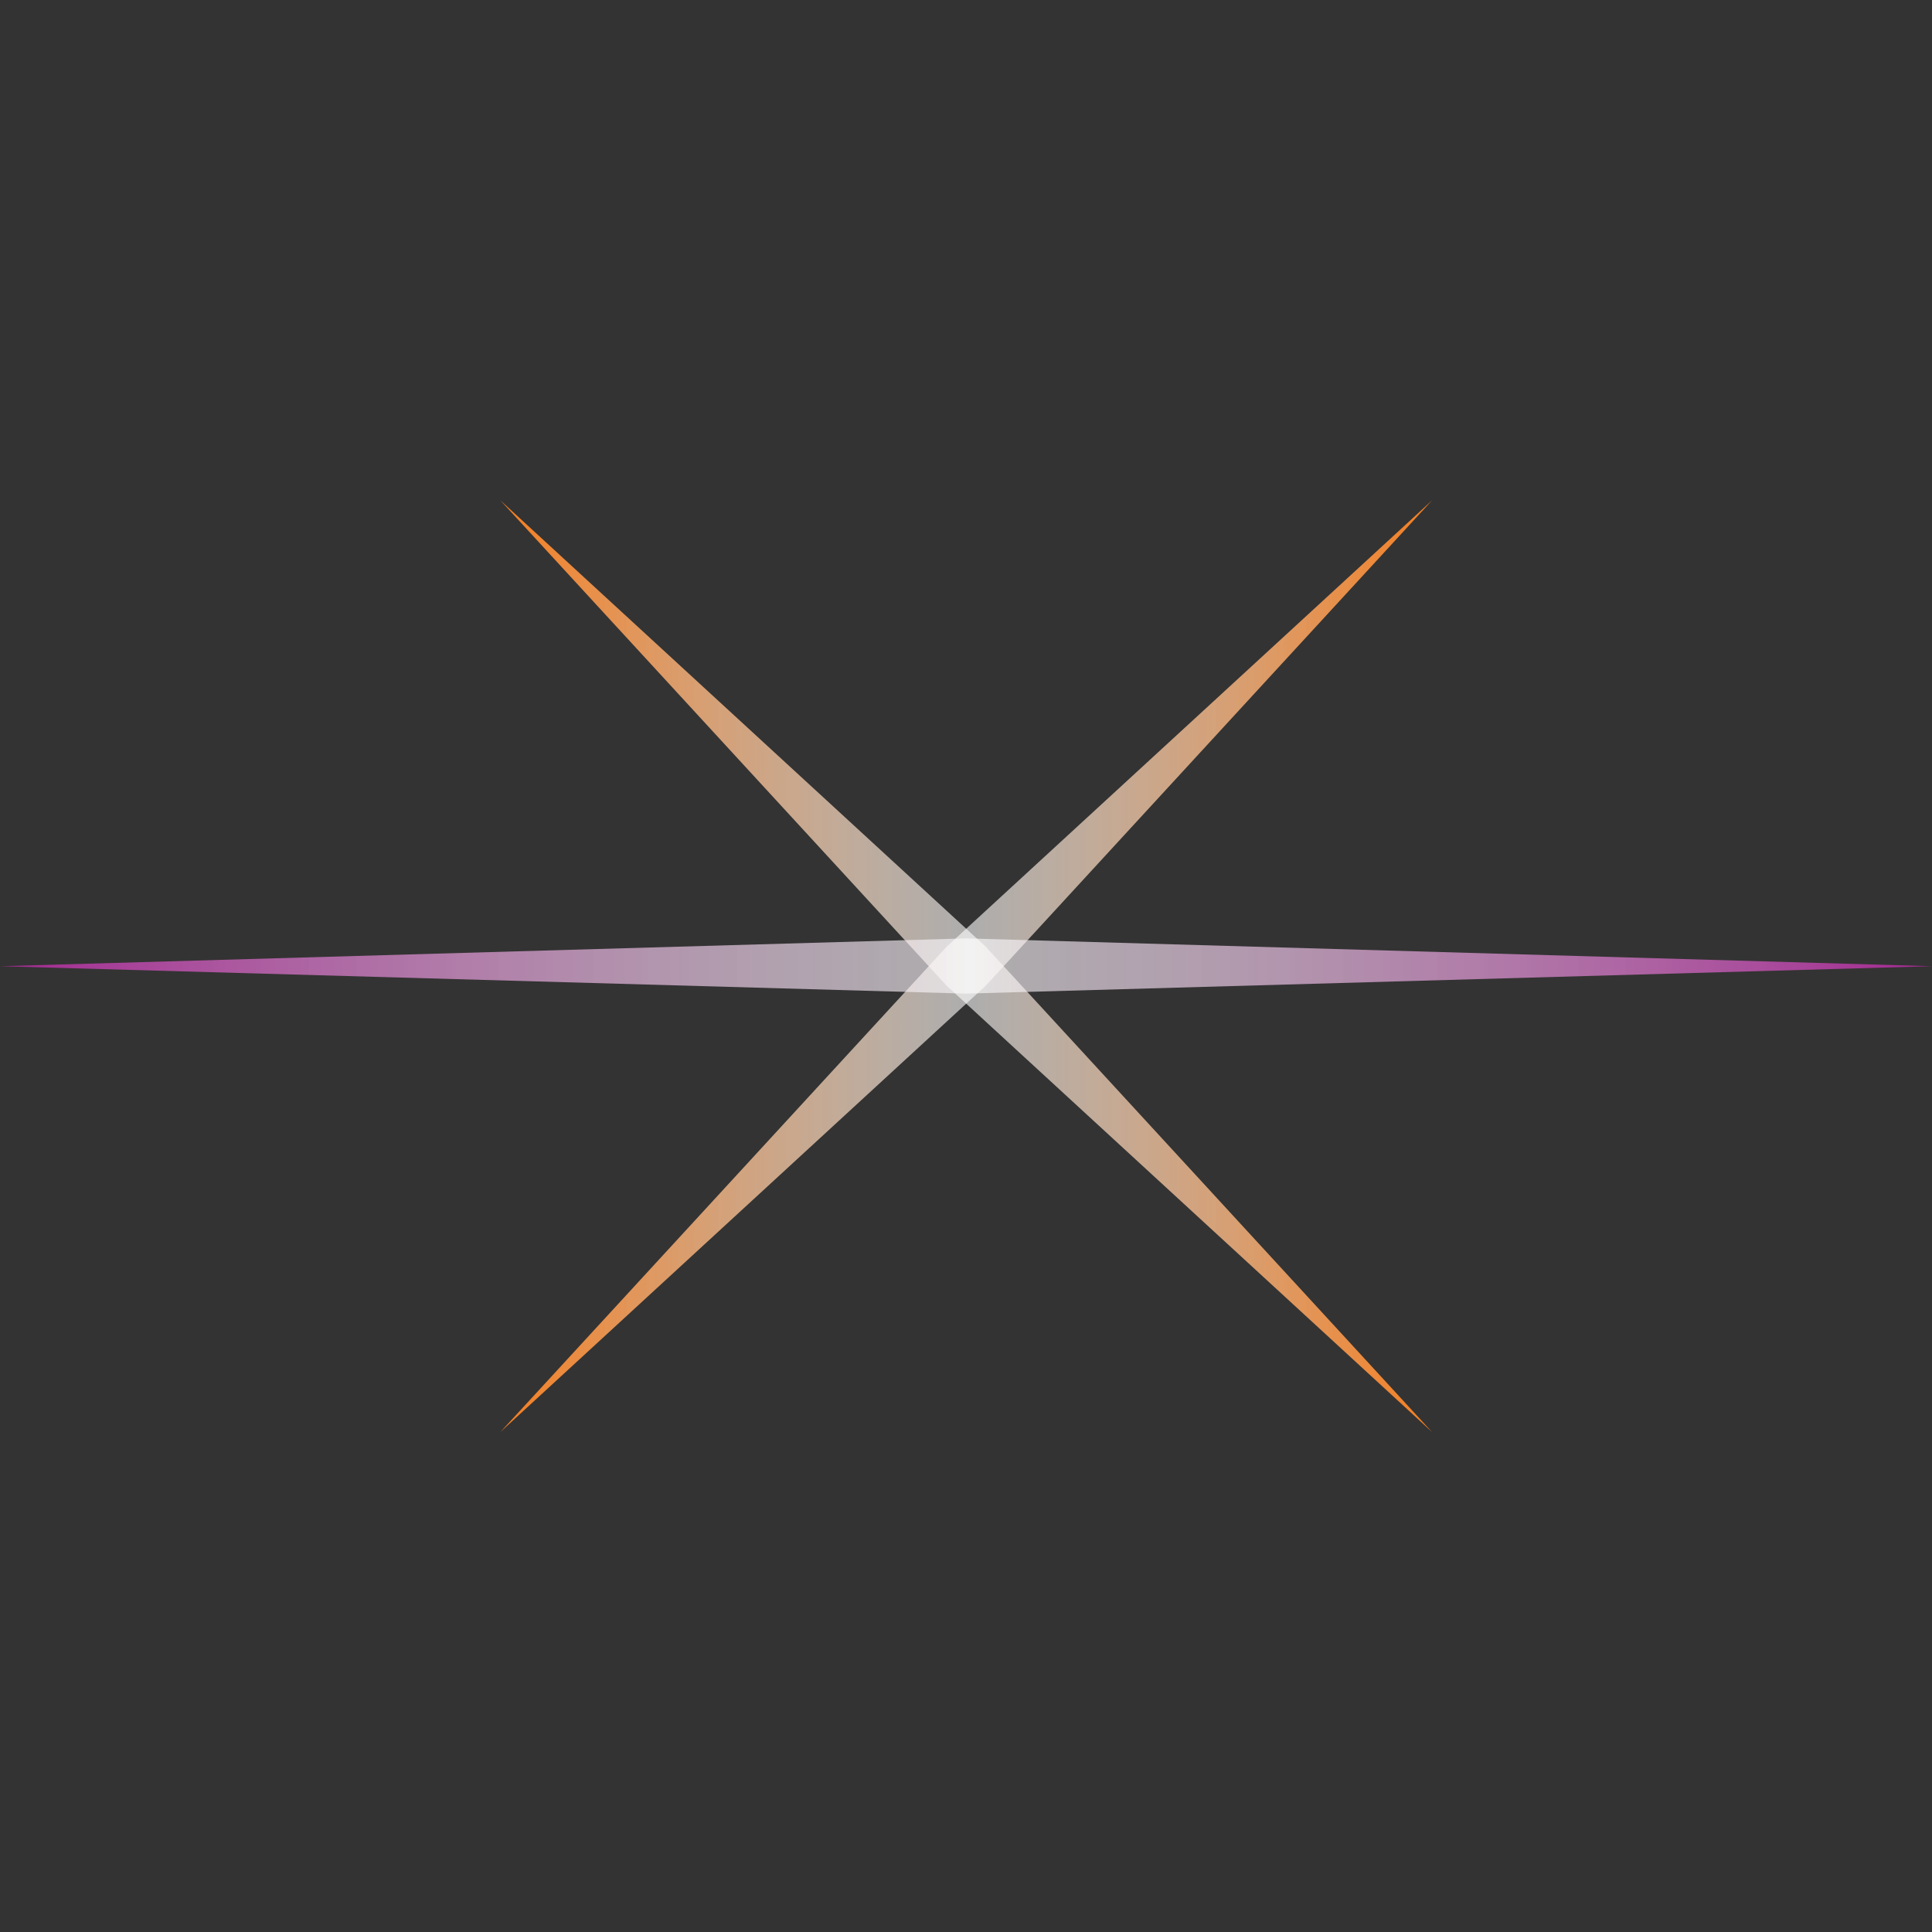 <!-- Generator: Adobe Illustrator 17.1.0, SVG Export Plug-In  -->
<svg version="1.1"
	 xmlns="http://www.w3.org/2000/svg" xmlns:xlink="http://www.w3.org/1999/xlink" xmlns:a="http://ns.adobe.com/AdobeSVGViewerExtensions/3.0/"
	 x="0px" y="0px"  viewBox="0 0 465.3 465.3" enable-background="new 0 0 465.3 465.3"
	 xml:space="preserve">
<rect x="0" y="0" width="465.3" height="465.3" fill="#333333" stroke="none"/>
<defs>
</defs>
<g>
	<linearGradient id="SVGID_1_" gradientUnits="userSpaceOnUse" x1="120.473" y1="232.667" x2="344.861" y2="232.667">
		<stop  offset="0" style="stop-color:#F57E20"/>
		<stop  offset="0.502" style="stop-color:#FFFFFF;stop-opacity:0.6"/>
		<stop  offset="1" style="stop-color:#F57E20"/>
	</linearGradient>
	<polygon fill="url(#SVGID_1_)" points="120.5,344.9 228,228 344.9,120.5 237.4,237.4 	"/>
	<linearGradient id="SVGID_2_" gradientUnits="userSpaceOnUse" x1="120.473" y1="232.667" x2="344.861" y2="232.667">
		<stop  offset="0" style="stop-color:#F57E20"/>
		<stop  offset="0.502" style="stop-color:#FFFFFF;stop-opacity:0.6"/>
		<stop  offset="1" style="stop-color:#F57E20"/>
	</linearGradient>
	<polygon fill="url(#SVGID_2_)" points="120.5,120.5 237.4,228 344.9,344.9 228,237.4 	"/>
	<linearGradient id="SVGID_3_" gradientUnits="userSpaceOnUse" x1="0" y1="232.667" x2="465.334" y2="232.667">
		<stop  offset="0" style="stop-color:#A22890"/>
		<stop  offset="0.502" style="stop-color:#FFFFFF;stop-opacity:0.6"/>
		<stop  offset="1" style="stop-color:#A22890"/>
	</linearGradient>
	<polygon fill="url(#SVGID_3_)" points="0,232.7 232.7,226 465.3,232.7 232.7,239.3 	"/>
	<polygon fill="none" points="232.7,465.3 226,232.7 232.7,0 239.3,232.7 	"/>
</g>
</svg>
